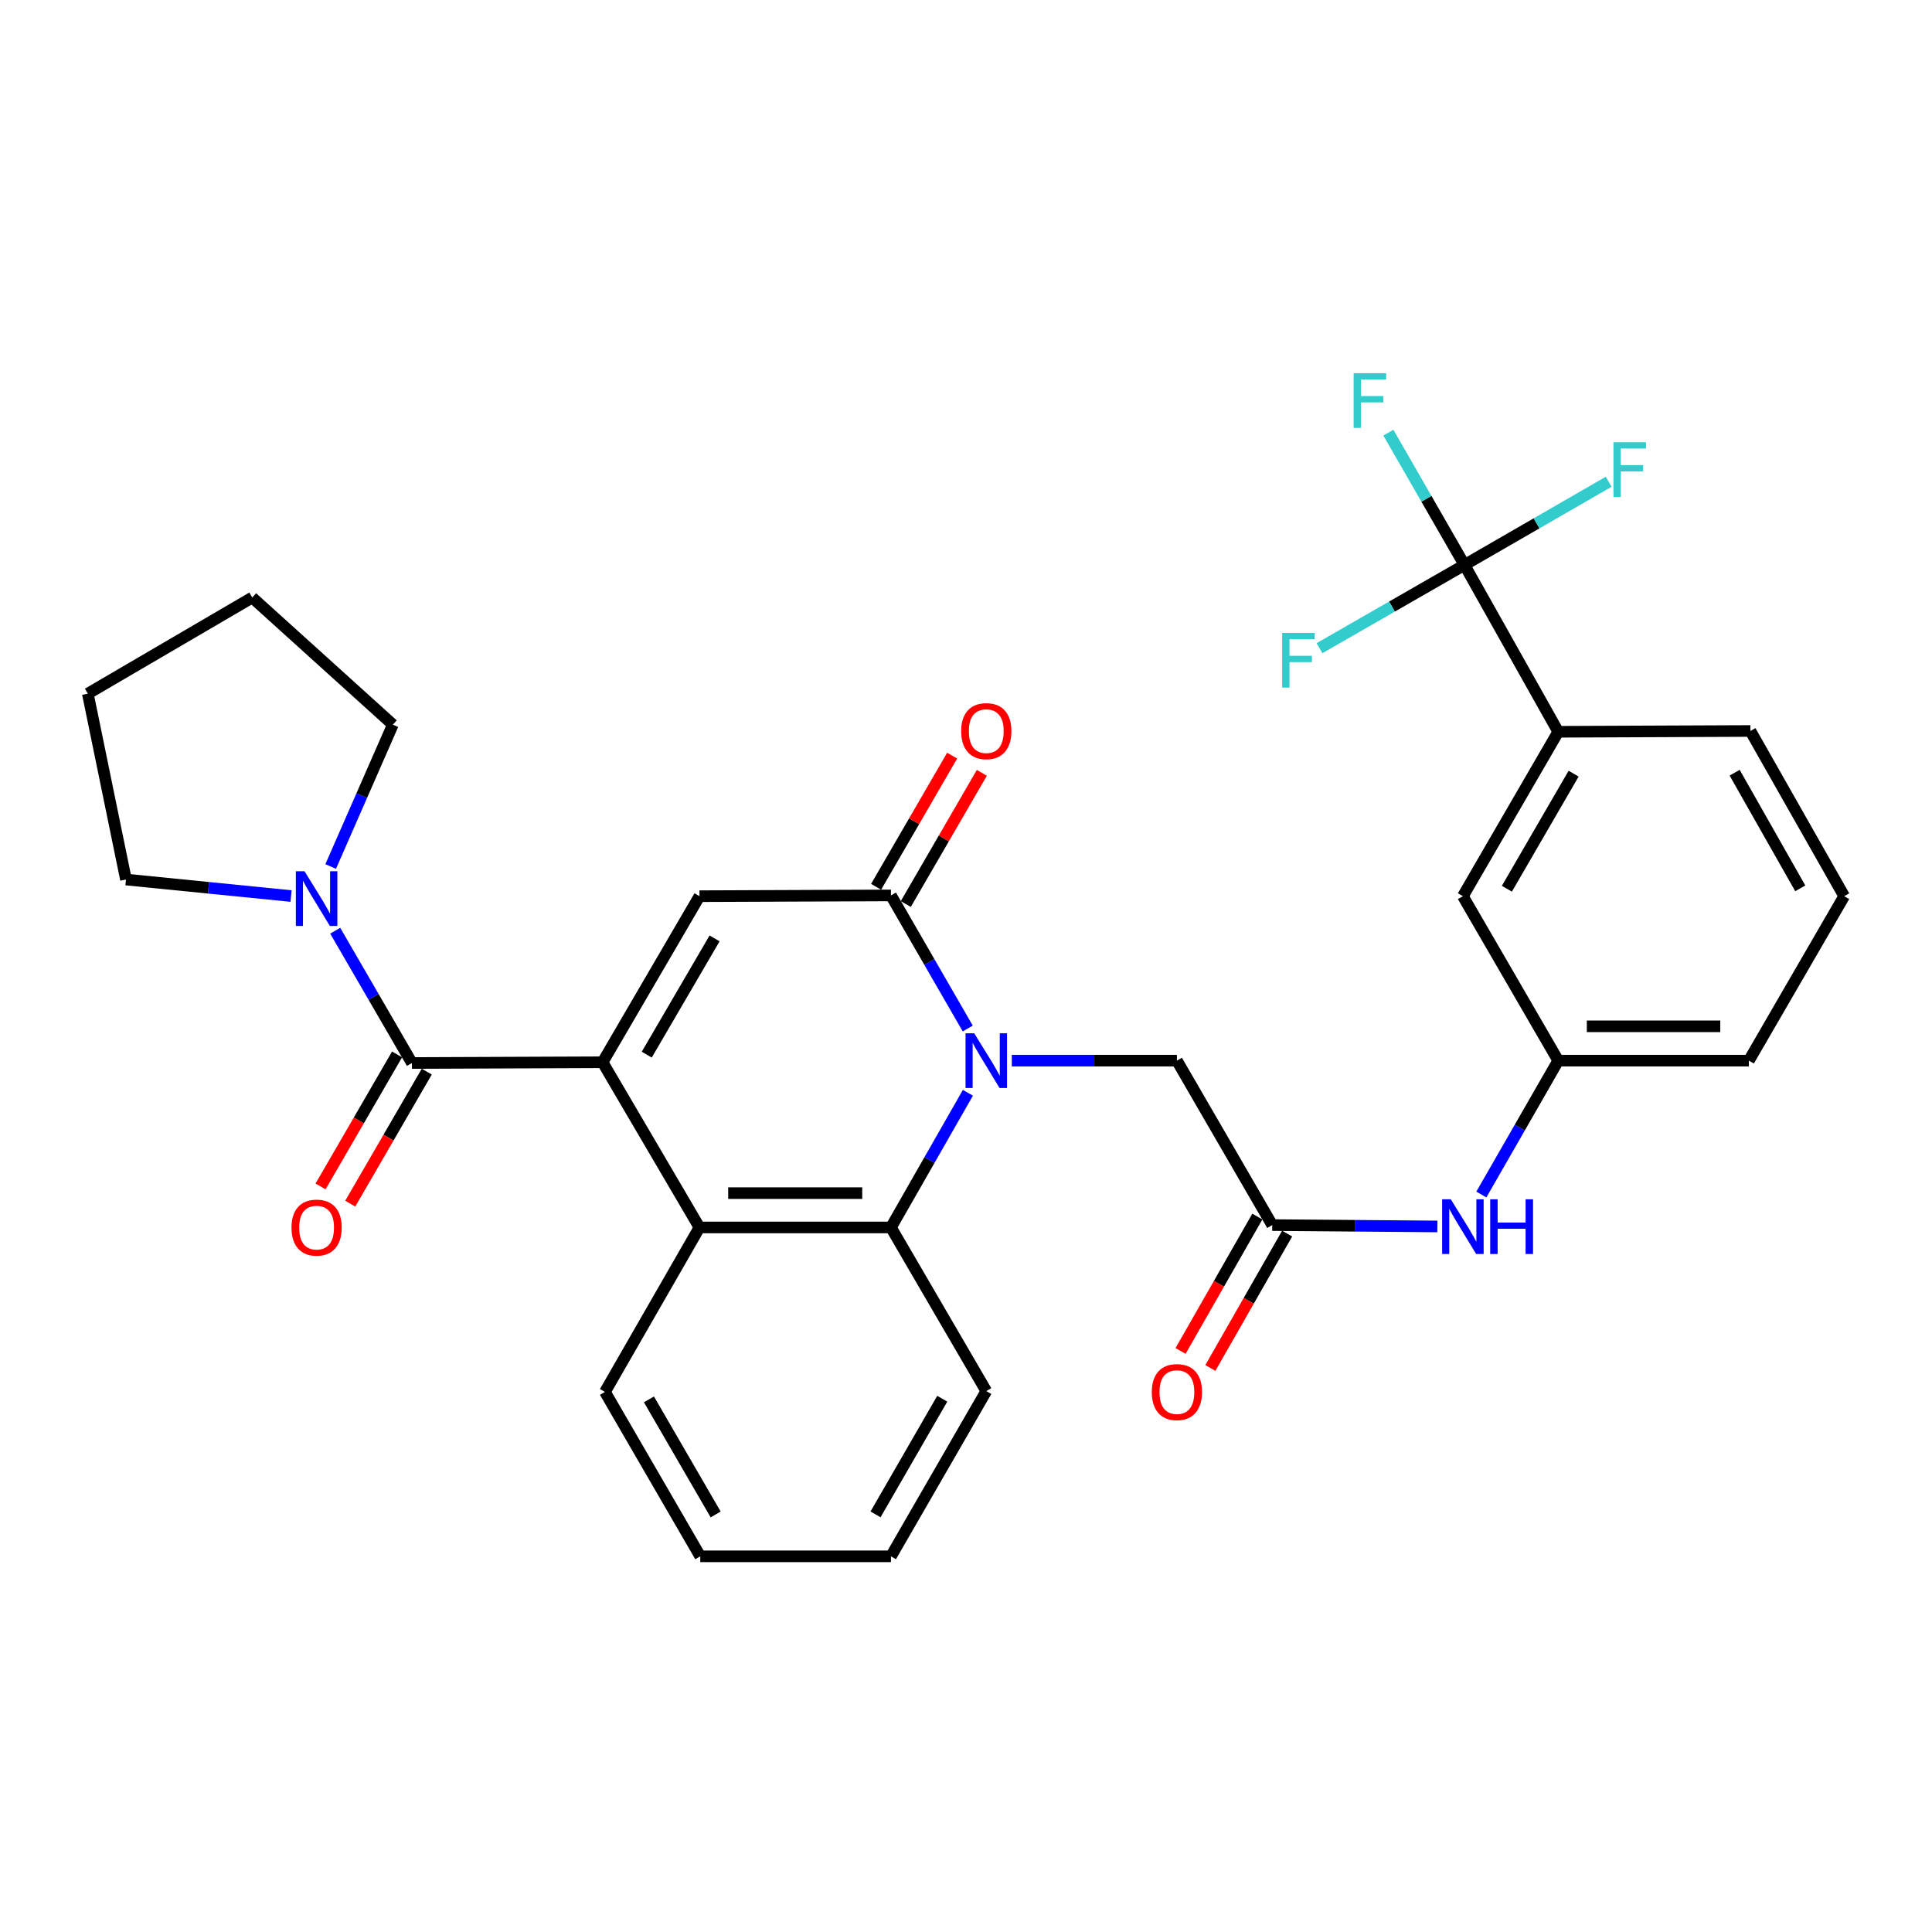 <?xml version='1.0' encoding='iso-8859-1'?>
<svg version='1.1' baseProfile='full'
              xmlns='http://www.w3.org/2000/svg'
                      xmlns:rdkit='http://www.rdkit.org/xml'
                      xmlns:xlink='http://www.w3.org/1999/xlink'
                  xml:space='preserve'
width='1000px' height='1000px' viewBox='0 0 1000 1000'>
<!-- END OF HEADER -->
<rect style='opacity:1.0;fill:#FFFFFF;stroke:none' width='1000' height='1000' x='0' y='0'> </rect>
<path class='bond-2' d='M 311.893,549.821 L 362.048,463.861' style='fill:none;fill-rule:evenodd;stroke:#000000;stroke-width:6px;stroke-linecap:butt;stroke-linejoin:miter;stroke-opacity:1' />
<path class='bond-2' d='M 334.76,545.88 L 369.869,485.707' style='fill:none;fill-rule:evenodd;stroke:#000000;stroke-width:6px;stroke-linecap:butt;stroke-linejoin:miter;stroke-opacity:1' />
<path class='bond-3' d='M 311.893,549.821 L 213.211,550.216' style='fill:none;fill-rule:evenodd;stroke:#000000;stroke-width:6px;stroke-linecap:butt;stroke-linejoin:miter;stroke-opacity:1' />
<path class='bond-4' d='M 311.893,549.821 L 362.048,635.328' style='fill:none;fill-rule:evenodd;stroke:#000000;stroke-width:6px;stroke-linecap:butt;stroke-linejoin:miter;stroke-opacity:1' />
<path class='bond-0' d='M 500.988,565.629 L 481.071,600.478' style='fill:none;fill-rule:evenodd;stroke:#0000FF;stroke-width:6px;stroke-linecap:butt;stroke-linejoin:miter;stroke-opacity:1' />
<path class='bond-0' d='M 481.071,600.478 L 461.155,635.328' style='fill:none;fill-rule:evenodd;stroke:#000000;stroke-width:6px;stroke-linecap:butt;stroke-linejoin:miter;stroke-opacity:1' />
<path class='bond-9' d='M 523.707,548.982 L 566.435,548.982' style='fill:none;fill-rule:evenodd;stroke:#0000FF;stroke-width:6px;stroke-linecap:butt;stroke-linejoin:miter;stroke-opacity:1' />
<path class='bond-9' d='M 566.435,548.982 L 609.163,548.982' style='fill:none;fill-rule:evenodd;stroke:#000000;stroke-width:6px;stroke-linecap:butt;stroke-linejoin:miter;stroke-opacity:1' />
<path class='bond-31' d='M 500.906,532.354 L 481.03,497.91' style='fill:none;fill-rule:evenodd;stroke:#0000FF;stroke-width:6px;stroke-linecap:butt;stroke-linejoin:miter;stroke-opacity:1' />
<path class='bond-31' d='M 481.03,497.91 L 461.155,463.466' style='fill:none;fill-rule:evenodd;stroke:#000000;stroke-width:6px;stroke-linecap:butt;stroke-linejoin:miter;stroke-opacity:1' />
<path class='bond-1' d='M 461.155,463.466 L 362.048,463.861' style='fill:none;fill-rule:evenodd;stroke:#000000;stroke-width:6px;stroke-linecap:butt;stroke-linejoin:miter;stroke-opacity:1' />
<path class='bond-12' d='M 468.839,467.921 L 488.52,433.975' style='fill:none;fill-rule:evenodd;stroke:#000000;stroke-width:6px;stroke-linecap:butt;stroke-linejoin:miter;stroke-opacity:1' />
<path class='bond-12' d='M 488.52,433.975 L 508.202,400.029' style='fill:none;fill-rule:evenodd;stroke:#FF0000;stroke-width:6px;stroke-linecap:butt;stroke-linejoin:miter;stroke-opacity:1' />
<path class='bond-12' d='M 453.471,459.011 L 473.152,425.065' style='fill:none;fill-rule:evenodd;stroke:#000000;stroke-width:6px;stroke-linecap:butt;stroke-linejoin:miter;stroke-opacity:1' />
<path class='bond-12' d='M 473.152,425.065 L 492.833,391.118' style='fill:none;fill-rule:evenodd;stroke:#FF0000;stroke-width:6px;stroke-linecap:butt;stroke-linejoin:miter;stroke-opacity:1' />
<path class='bond-7' d='M 213.211,550.216 L 193.36,515.975' style='fill:none;fill-rule:evenodd;stroke:#000000;stroke-width:6px;stroke-linecap:butt;stroke-linejoin:miter;stroke-opacity:1' />
<path class='bond-7' d='M 193.36,515.975 L 173.51,481.733' style='fill:none;fill-rule:evenodd;stroke:#0000FF;stroke-width:6px;stroke-linecap:butt;stroke-linejoin:miter;stroke-opacity:1' />
<path class='bond-13' d='M 205.527,545.762 L 185.722,579.928' style='fill:none;fill-rule:evenodd;stroke:#000000;stroke-width:6px;stroke-linecap:butt;stroke-linejoin:miter;stroke-opacity:1' />
<path class='bond-13' d='M 185.722,579.928 L 165.917,614.094' style='fill:none;fill-rule:evenodd;stroke:#FF0000;stroke-width:6px;stroke-linecap:butt;stroke-linejoin:miter;stroke-opacity:1' />
<path class='bond-13' d='M 220.896,554.671 L 201.091,588.837' style='fill:none;fill-rule:evenodd;stroke:#000000;stroke-width:6px;stroke-linecap:butt;stroke-linejoin:miter;stroke-opacity:1' />
<path class='bond-13' d='M 201.091,588.837 L 181.286,623.003' style='fill:none;fill-rule:evenodd;stroke:#FF0000;stroke-width:6px;stroke-linecap:butt;stroke-linejoin:miter;stroke-opacity:1' />
<path class='bond-5' d='M 362.048,635.328 L 461.155,635.328' style='fill:none;fill-rule:evenodd;stroke:#000000;stroke-width:6px;stroke-linecap:butt;stroke-linejoin:miter;stroke-opacity:1' />
<path class='bond-5' d='M 376.914,617.563 L 446.289,617.563' style='fill:none;fill-rule:evenodd;stroke:#000000;stroke-width:6px;stroke-linecap:butt;stroke-linejoin:miter;stroke-opacity:1' />
<path class='bond-21' d='M 362.048,635.328 L 313.127,720.46' style='fill:none;fill-rule:evenodd;stroke:#000000;stroke-width:6px;stroke-linecap:butt;stroke-linejoin:miter;stroke-opacity:1' />
<path class='bond-20' d='M 461.155,635.328 L 510.501,720.025' style='fill:none;fill-rule:evenodd;stroke:#000000;stroke-width:6px;stroke-linecap:butt;stroke-linejoin:miter;stroke-opacity:1' />
<path class='bond-6' d='M 758,292.413 L 806.537,378.768' style='fill:none;fill-rule:evenodd;stroke:#000000;stroke-width:6px;stroke-linecap:butt;stroke-linejoin:miter;stroke-opacity:1' />
<path class='bond-17' d='M 758,292.413 L 720.484,313.957' style='fill:none;fill-rule:evenodd;stroke:#000000;stroke-width:6px;stroke-linecap:butt;stroke-linejoin:miter;stroke-opacity:1' />
<path class='bond-17' d='M 720.484,313.957 L 682.967,335.501' style='fill:none;fill-rule:evenodd;stroke:#33CCCC;stroke-width:6px;stroke-linecap:butt;stroke-linejoin:miter;stroke-opacity:1' />
<path class='bond-18' d='M 758,292.413 L 738.308,258.174' style='fill:none;fill-rule:evenodd;stroke:#000000;stroke-width:6px;stroke-linecap:butt;stroke-linejoin:miter;stroke-opacity:1' />
<path class='bond-18' d='M 738.308,258.174 L 718.615,223.935' style='fill:none;fill-rule:evenodd;stroke:#33CCCC;stroke-width:6px;stroke-linecap:butt;stroke-linejoin:miter;stroke-opacity:1' />
<path class='bond-19' d='M 758,292.413 L 795.324,270.881' style='fill:none;fill-rule:evenodd;stroke:#000000;stroke-width:6px;stroke-linecap:butt;stroke-linejoin:miter;stroke-opacity:1' />
<path class='bond-19' d='M 795.324,270.881 L 832.648,249.349' style='fill:none;fill-rule:evenodd;stroke:#33CCCC;stroke-width:6px;stroke-linecap:butt;stroke-linejoin:miter;stroke-opacity:1' />
<path class='bond-22' d='M 150.656,463.792 L 107.929,459.518' style='fill:none;fill-rule:evenodd;stroke:#0000FF;stroke-width:6px;stroke-linecap:butt;stroke-linejoin:miter;stroke-opacity:1' />
<path class='bond-22' d='M 107.929,459.518 L 65.203,455.245' style='fill:none;fill-rule:evenodd;stroke:#000000;stroke-width:6px;stroke-linecap:butt;stroke-linejoin:miter;stroke-opacity:1' />
<path class='bond-23' d='M 171.159,448.496 L 187.251,411.787' style='fill:none;fill-rule:evenodd;stroke:#0000FF;stroke-width:6px;stroke-linecap:butt;stroke-linejoin:miter;stroke-opacity:1' />
<path class='bond-23' d='M 187.251,411.787 L 203.342,375.077' style='fill:none;fill-rule:evenodd;stroke:#000000;stroke-width:6px;stroke-linecap:butt;stroke-linejoin:miter;stroke-opacity:1' />
<path class='bond-8' d='M 658.509,634.104 L 609.163,548.982' style='fill:none;fill-rule:evenodd;stroke:#000000;stroke-width:6px;stroke-linecap:butt;stroke-linejoin:miter;stroke-opacity:1' />
<path class='bond-11' d='M 658.509,634.104 L 701.247,634.455' style='fill:none;fill-rule:evenodd;stroke:#000000;stroke-width:6px;stroke-linecap:butt;stroke-linejoin:miter;stroke-opacity:1' />
<path class='bond-11' d='M 701.247,634.455 L 743.984,634.805' style='fill:none;fill-rule:evenodd;stroke:#0000FF;stroke-width:6px;stroke-linecap:butt;stroke-linejoin:miter;stroke-opacity:1' />
<path class='bond-16' d='M 650.797,629.697 L 630.926,664.472' style='fill:none;fill-rule:evenodd;stroke:#000000;stroke-width:6px;stroke-linecap:butt;stroke-linejoin:miter;stroke-opacity:1' />
<path class='bond-16' d='M 630.926,664.472 L 611.055,699.246' style='fill:none;fill-rule:evenodd;stroke:#FF0000;stroke-width:6px;stroke-linecap:butt;stroke-linejoin:miter;stroke-opacity:1' />
<path class='bond-16' d='M 666.221,638.511 L 646.35,673.286' style='fill:none;fill-rule:evenodd;stroke:#000000;stroke-width:6px;stroke-linecap:butt;stroke-linejoin:miter;stroke-opacity:1' />
<path class='bond-16' d='M 646.35,673.286 L 626.479,708.06' style='fill:none;fill-rule:evenodd;stroke:#FF0000;stroke-width:6px;stroke-linecap:butt;stroke-linejoin:miter;stroke-opacity:1' />
<path class='bond-10' d='M 806.537,378.768 L 757.191,463.861' style='fill:none;fill-rule:evenodd;stroke:#000000;stroke-width:6px;stroke-linecap:butt;stroke-linejoin:miter;stroke-opacity:1' />
<path class='bond-10' d='M 814.503,400.444 L 779.961,460.009' style='fill:none;fill-rule:evenodd;stroke:#000000;stroke-width:6px;stroke-linecap:butt;stroke-linejoin:miter;stroke-opacity:1' />
<path class='bond-34' d='M 806.537,378.768 L 906.019,378.354' style='fill:none;fill-rule:evenodd;stroke:#000000;stroke-width:6px;stroke-linecap:butt;stroke-linejoin:miter;stroke-opacity:1' />
<path class='bond-15' d='M 766.745,618.276 L 786.641,583.629' style='fill:none;fill-rule:evenodd;stroke:#0000FF;stroke-width:6px;stroke-linecap:butt;stroke-linejoin:miter;stroke-opacity:1' />
<path class='bond-15' d='M 786.641,583.629 L 806.537,548.982' style='fill:none;fill-rule:evenodd;stroke:#000000;stroke-width:6px;stroke-linecap:butt;stroke-linejoin:miter;stroke-opacity:1' />
<path class='bond-14' d='M 757.191,463.861 L 806.537,548.982' style='fill:none;fill-rule:evenodd;stroke:#000000;stroke-width:6px;stroke-linecap:butt;stroke-linejoin:miter;stroke-opacity:1' />
<path class='bond-26' d='M 806.537,548.982 L 905.209,548.982' style='fill:none;fill-rule:evenodd;stroke:#000000;stroke-width:6px;stroke-linecap:butt;stroke-linejoin:miter;stroke-opacity:1' />
<path class='bond-26' d='M 821.338,531.218 L 890.409,531.218' style='fill:none;fill-rule:evenodd;stroke:#000000;stroke-width:6px;stroke-linecap:butt;stroke-linejoin:miter;stroke-opacity:1' />
<path class='bond-32' d='M 510.501,720.025 L 461.155,805.552' style='fill:none;fill-rule:evenodd;stroke:#000000;stroke-width:6px;stroke-linecap:butt;stroke-linejoin:miter;stroke-opacity:1' />
<path class='bond-32' d='M 487.712,723.977 L 453.17,783.845' style='fill:none;fill-rule:evenodd;stroke:#000000;stroke-width:6px;stroke-linecap:butt;stroke-linejoin:miter;stroke-opacity:1' />
<path class='bond-27' d='M 313.127,720.46 L 362.453,805.552' style='fill:none;fill-rule:evenodd;stroke:#000000;stroke-width:6px;stroke-linecap:butt;stroke-linejoin:miter;stroke-opacity:1' />
<path class='bond-27' d='M 335.895,724.314 L 370.423,783.879' style='fill:none;fill-rule:evenodd;stroke:#000000;stroke-width:6px;stroke-linecap:butt;stroke-linejoin:miter;stroke-opacity:1' />
<path class='bond-29' d='M 65.203,455.245 L 45.455,359.04' style='fill:none;fill-rule:evenodd;stroke:#000000;stroke-width:6px;stroke-linecap:butt;stroke-linejoin:miter;stroke-opacity:1' />
<path class='bond-30' d='M 203.342,375.077 L 130.557,309.279' style='fill:none;fill-rule:evenodd;stroke:#000000;stroke-width:6px;stroke-linecap:butt;stroke-linejoin:miter;stroke-opacity:1' />
<path class='bond-24' d='M 906.019,378.354 L 954.545,463.861' style='fill:none;fill-rule:evenodd;stroke:#000000;stroke-width:6px;stroke-linecap:butt;stroke-linejoin:miter;stroke-opacity:1' />
<path class='bond-24' d='M 897.848,399.948 L 931.817,459.803' style='fill:none;fill-rule:evenodd;stroke:#000000;stroke-width:6px;stroke-linecap:butt;stroke-linejoin:miter;stroke-opacity:1' />
<path class='bond-25' d='M 954.545,463.861 L 905.209,548.982' style='fill:none;fill-rule:evenodd;stroke:#000000;stroke-width:6px;stroke-linecap:butt;stroke-linejoin:miter;stroke-opacity:1' />
<path class='bond-28' d='M 362.453,805.552 L 461.155,805.552' style='fill:none;fill-rule:evenodd;stroke:#000000;stroke-width:6px;stroke-linecap:butt;stroke-linejoin:miter;stroke-opacity:1' />
<path class='bond-33' d='M 45.455,359.04 L 130.557,309.279' style='fill:none;fill-rule:evenodd;stroke:#000000;stroke-width:6px;stroke-linecap:butt;stroke-linejoin:miter;stroke-opacity:1' />
<path  class='atom-1' d='M 504.241 534.822
L 513.521 549.822
Q 514.441 551.302, 515.921 553.982
Q 517.401 556.662, 517.481 556.822
L 517.481 534.822
L 521.241 534.822
L 521.241 563.142
L 517.361 563.142
L 507.401 546.742
Q 506.241 544.822, 505.001 542.622
Q 503.801 540.422, 503.441 539.742
L 503.441 563.142
L 499.761 563.142
L 499.761 534.822
L 504.241 534.822
' fill='#0000FF'/>
<path  class='atom-8' d='M 157.615 450.954
L 166.895 465.954
Q 167.815 467.434, 169.295 470.114
Q 170.775 472.794, 170.855 472.954
L 170.855 450.954
L 174.615 450.954
L 174.615 479.274
L 170.735 479.274
L 160.775 462.874
Q 159.615 460.954, 158.375 458.754
Q 157.175 456.554, 156.815 455.874
L 156.815 479.274
L 153.135 479.274
L 153.135 450.954
L 157.615 450.954
' fill='#0000FF'/>
<path  class='atom-12' d='M 750.931 620.754
L 760.211 635.754
Q 761.131 637.234, 762.611 639.914
Q 764.091 642.594, 764.171 642.754
L 764.171 620.754
L 767.931 620.754
L 767.931 649.074
L 764.051 649.074
L 754.091 632.674
Q 752.931 630.754, 751.691 628.554
Q 750.491 626.354, 750.131 625.674
L 750.131 649.074
L 746.451 649.074
L 746.451 620.754
L 750.931 620.754
' fill='#0000FF'/>
<path  class='atom-12' d='M 771.331 620.754
L 775.171 620.754
L 775.171 632.794
L 789.651 632.794
L 789.651 620.754
L 793.491 620.754
L 793.491 649.074
L 789.651 649.074
L 789.651 635.994
L 775.171 635.994
L 775.171 649.074
L 771.331 649.074
L 771.331 620.754
' fill='#0000FF'/>
<path  class='atom-13' d='M 497.501 378.434
Q 497.501 371.634, 500.861 367.834
Q 504.221 364.034, 510.501 364.034
Q 516.781 364.034, 520.141 367.834
Q 523.501 371.634, 523.501 378.434
Q 523.501 385.314, 520.101 389.234
Q 516.701 393.114, 510.501 393.114
Q 504.261 393.114, 500.861 389.234
Q 497.501 385.354, 497.501 378.434
M 510.501 389.914
Q 514.821 389.914, 517.141 387.034
Q 519.501 384.114, 519.501 378.434
Q 519.501 372.874, 517.141 370.074
Q 514.821 367.234, 510.501 367.234
Q 506.181 367.234, 503.821 370.034
Q 501.501 372.834, 501.501 378.434
Q 501.501 384.154, 503.821 387.034
Q 506.181 389.914, 510.501 389.914
' fill='#FF0000'/>
<path  class='atom-14' d='M 150.875 635.408
Q 150.875 628.608, 154.235 624.808
Q 157.595 621.008, 163.875 621.008
Q 170.155 621.008, 173.515 624.808
Q 176.875 628.608, 176.875 635.408
Q 176.875 642.288, 173.475 646.208
Q 170.075 650.088, 163.875 650.088
Q 157.635 650.088, 154.235 646.208
Q 150.875 642.328, 150.875 635.408
M 163.875 646.888
Q 168.195 646.888, 170.515 644.008
Q 172.875 641.088, 172.875 635.408
Q 172.875 629.848, 170.515 627.048
Q 168.195 624.208, 163.875 624.208
Q 159.555 624.208, 157.195 627.008
Q 154.875 629.808, 154.875 635.408
Q 154.875 641.128, 157.195 644.008
Q 159.555 646.888, 163.875 646.888
' fill='#FF0000'/>
<path  class='atom-17' d='M 596.163 720.54
Q 596.163 713.74, 599.523 709.94
Q 602.883 706.14, 609.163 706.14
Q 615.443 706.14, 618.803 709.94
Q 622.163 713.74, 622.163 720.54
Q 622.163 727.42, 618.763 731.34
Q 615.363 735.22, 609.163 735.22
Q 602.923 735.22, 599.523 731.34
Q 596.163 727.46, 596.163 720.54
M 609.163 732.02
Q 613.483 732.02, 615.803 729.14
Q 618.163 726.22, 618.163 720.54
Q 618.163 714.98, 615.803 712.18
Q 613.483 709.34, 609.163 709.34
Q 604.843 709.34, 602.483 712.14
Q 600.163 714.94, 600.163 720.54
Q 600.163 726.26, 602.483 729.14
Q 604.843 732.02, 609.163 732.02
' fill='#FF0000'/>
<path  class='atom-18' d='M 663.649 327.599
L 680.489 327.599
L 680.489 330.839
L 667.449 330.839
L 667.449 339.439
L 679.049 339.439
L 679.049 342.719
L 667.449 342.719
L 667.449 355.919
L 663.649 355.919
L 663.649 327.599
' fill='#33CCCC'/>
<path  class='atom-19' d='M 700.639 193.161
L 717.479 193.161
L 717.479 196.401
L 704.439 196.401
L 704.439 205.001
L 716.039 205.001
L 716.039 208.281
L 704.439 208.281
L 704.439 221.481
L 700.639 221.481
L 700.639 193.161
' fill='#33CCCC'/>
<path  class='atom-20' d='M 835.117 228.907
L 851.957 228.907
L 851.957 232.147
L 838.917 232.147
L 838.917 240.747
L 850.517 240.747
L 850.517 244.027
L 838.917 244.027
L 838.917 257.227
L 835.117 257.227
L 835.117 228.907
' fill='#33CCCC'/>
</svg>
